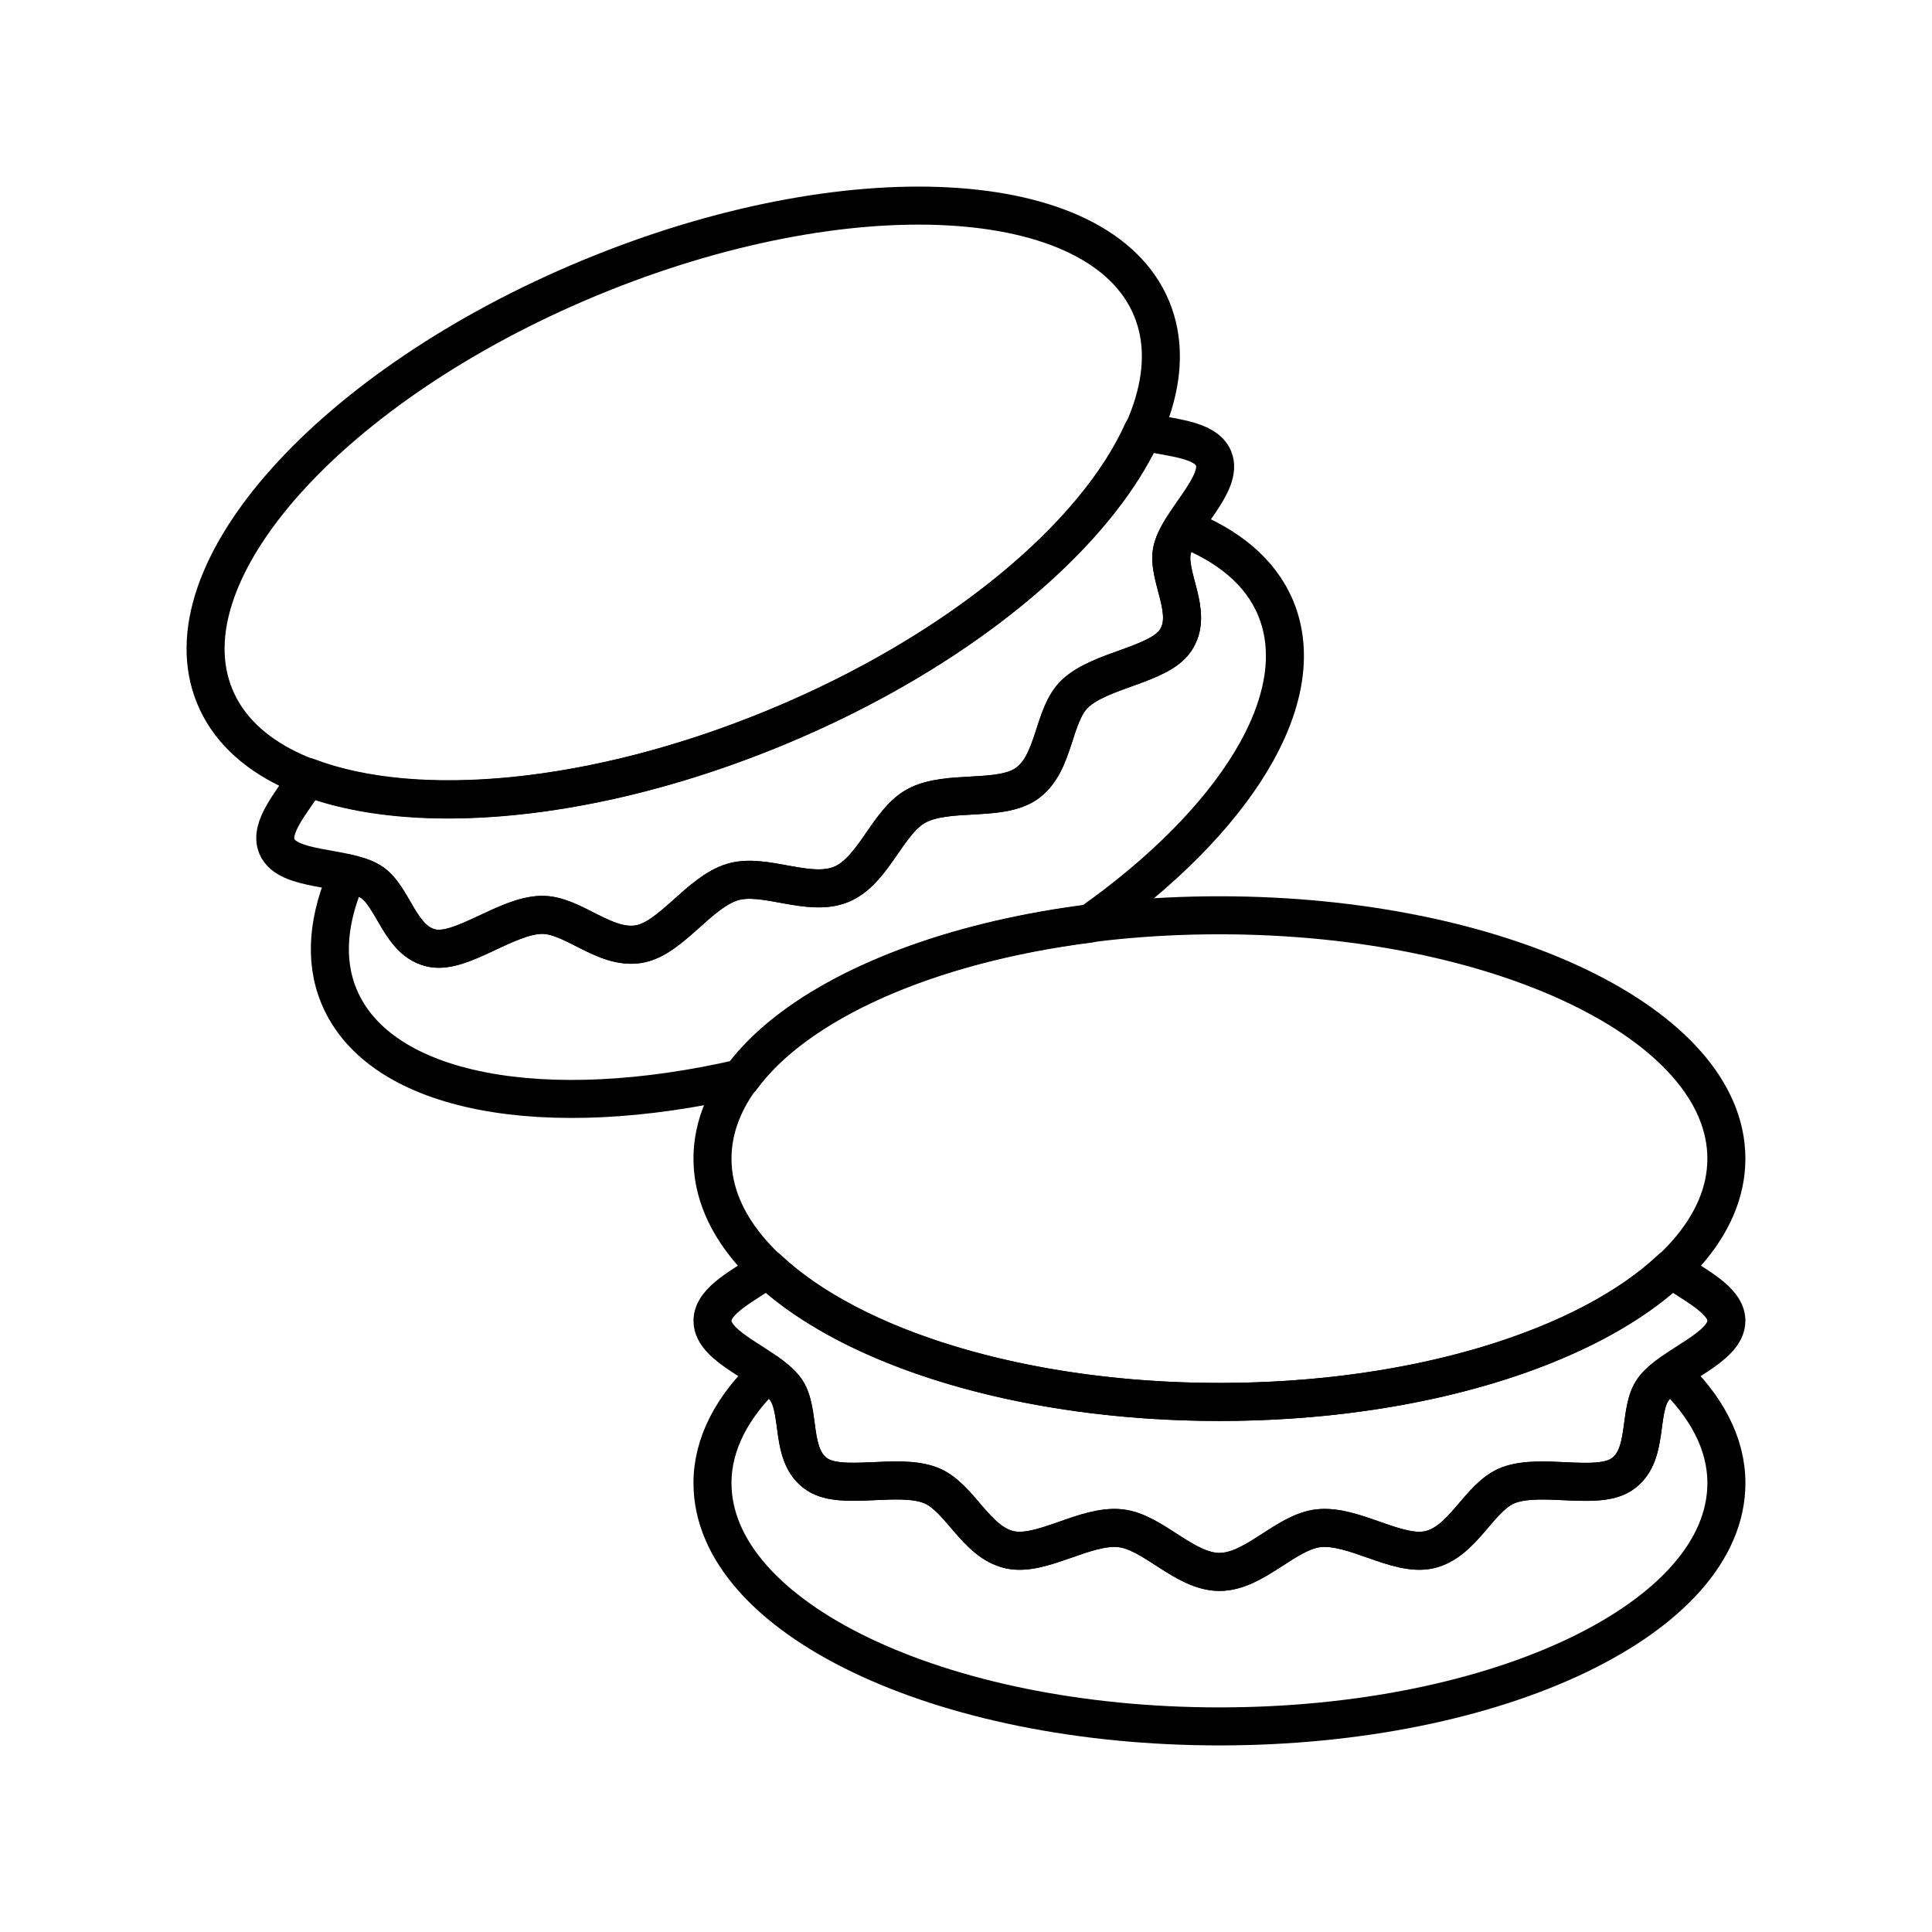 <?xml version="1.0" encoding="UTF-8"?>
<!-- Uploaded to: ICON Repo, www.svgrepo.com, Generator: ICON Repo Mixer Tools -->
<svg width="800px" height="800px" version="1.1" viewBox="144 144 512 512" xmlns="http://www.w3.org/2000/svg">
 <g fill="none" stroke="#000000" stroke-linecap="round" stroke-linejoin="round" stroke-miterlimit="10" stroke-width="2">
  <path transform="matrix(5.038 0 0 5.038 148.09 148.09)" d="m90 60.134c0 7.07-11.94 12.8-26.667 12.8s-26.667-5.731-26.667-12.8c0-7.07 11.94-12.8 26.667-12.8s26.667 5.731 26.667 12.8"/>
  <path transform="matrix(5.038 0 0 5.038 148.09 148.09)" d="m86.167 72.248c-0.862 1.161-0.194 3.549-1.703 4.515-1.319 0.847-4.201-0.104-5.928 0.55-1.548 0.59-2.357 2.991-4.172 3.396-1.676 0.373-3.951-1.325-5.798-1.134-1.739 0.179-3.38 2.3-5.231 2.3-1.848 0-3.489-2.121-5.228-2.3-1.849-0.191-4.129 1.507-5.807 1.134-1.813-0.407-2.625-2.807-4.176-3.396-1.726-0.656-4.607 0.291-5.929-0.553-1.506-0.967-0.837-3.355-1.697-4.514-0.222-0.299-0.554-0.573-0.925-0.837-1.845 1.74-2.907 3.704-2.907 5.792 0.002 7.07 11.94 12.8 26.669 12.8 14.728 0 26.666-5.731 26.666-12.799 0-2.087-1.062-4.05-2.906-5.79-0.372 0.264-0.704 0.54-0.927 0.837z"/>
  <path transform="matrix(5.038 0 0 5.038 148.09 148.09)" d="m87.093 65.925c-4.406 4.156-13.38 7.009-23.758 7.009-10.383 0-19.355-2.853-23.761-7.009-1.221 0.872-2.907 1.638-2.907 2.74 0 1.438 2.88 2.302 3.832 3.581 0.86 1.158 0.191 3.547 1.697 4.514 1.321 0.844 4.203-0.104 5.929 0.553 1.551 0.59 2.363 2.989 4.176 3.396 1.678 0.373 3.958-1.325 5.807-1.134 1.738 0.179 3.38 2.3 5.228 2.3 1.852 0 3.492-2.121 5.231-2.3 1.847-0.191 4.122 1.507 5.798 1.134 1.814-0.405 2.624-2.807 4.172-3.396 1.727-0.654 4.608 0.297 5.928-0.55 1.509-0.966 0.841-3.354 1.703-4.515 0.954-1.278 3.832-2.144 3.832-3.584 0-1.102-1.688-1.867-2.908-2.74z"/>
  <path transform="matrix(4.655 -1.928 1.928 4.655 112.17 225.64)" d="m61.789 25.62c3e-6 7.069-11.938 12.799-26.666 12.8-14.727-1.35e-4 -26.666-5.731-26.666-12.8-4e-6 -7.069 11.939-12.799 26.666-12.799 14.727 1.35e-4 26.666 5.73 26.666 12.799"/>
  <path transform="matrix(5.038 0 0 5.038 148.09 148.09)" d="m59.289 21.88c-2.48 5.525-9.676 11.596-19.267 15.565-9.59 3.973-18.972 4.771-24.633 2.618-0.794 1.274-2.06 2.627-1.636 3.646 0.549 1.328 3.541 1.022 4.909 1.839 1.24 0.741 1.536 3.206 3.297 3.521 1.543 0.275 3.843-1.702 5.688-1.757 1.661-0.049 3.328 1.856 5.159 1.536 1.689-0.296 3.147-2.735 4.928-3.266 1.677-0.5 4 0.832 5.709 0.124 1.712-0.71 2.418-3.297 3.953-4.128 1.635-0.882 4.388-0.186 5.793-1.171 1.52-1.068 1.349-3.597 2.553-4.736 1.344-1.263 4.372-1.488 5.266-2.774 1.023-1.47-0.506-3.422-0.153-4.823 0.392-1.544 2.72-3.445 2.169-4.775-0.419-1.021-2.274-1.081-3.735-1.42z"/>
  <path transform="matrix(5.038 0 0 5.038 148.09 148.09)" d="m56.512 47.772c7.607-5.359 11.743-11.85 9.781-16.59-0.801-1.926-2.534-3.332-4.904-4.237-0.241 0.389-0.442 0.771-0.534 1.13-0.353 1.401 1.177 3.354 0.153 4.823-0.894 1.286-3.922 1.512-5.266 2.774-1.204 1.139-1.033 3.667-2.553 4.736-1.405 0.985-4.159 0.289-5.793 1.171-1.535 0.831-2.241 3.418-3.953 4.128-1.709 0.708-4.032-0.624-5.709-0.124-1.78 0.53-3.238 2.97-4.928 3.266-1.831 0.32-3.498-1.585-5.159-1.536-1.845 0.055-4.145 2.032-5.688 1.757-1.761-0.315-2.057-2.78-3.297-3.521-0.319-0.189-0.73-0.314-1.173-0.416-1.039 2.312-1.27 4.533-0.471 6.46 2.14 5.169 10.878 6.685 21.174 4.305 2.907-3.972 9.765-7.037 18.321-8.124z"/>
 </g>
</svg>